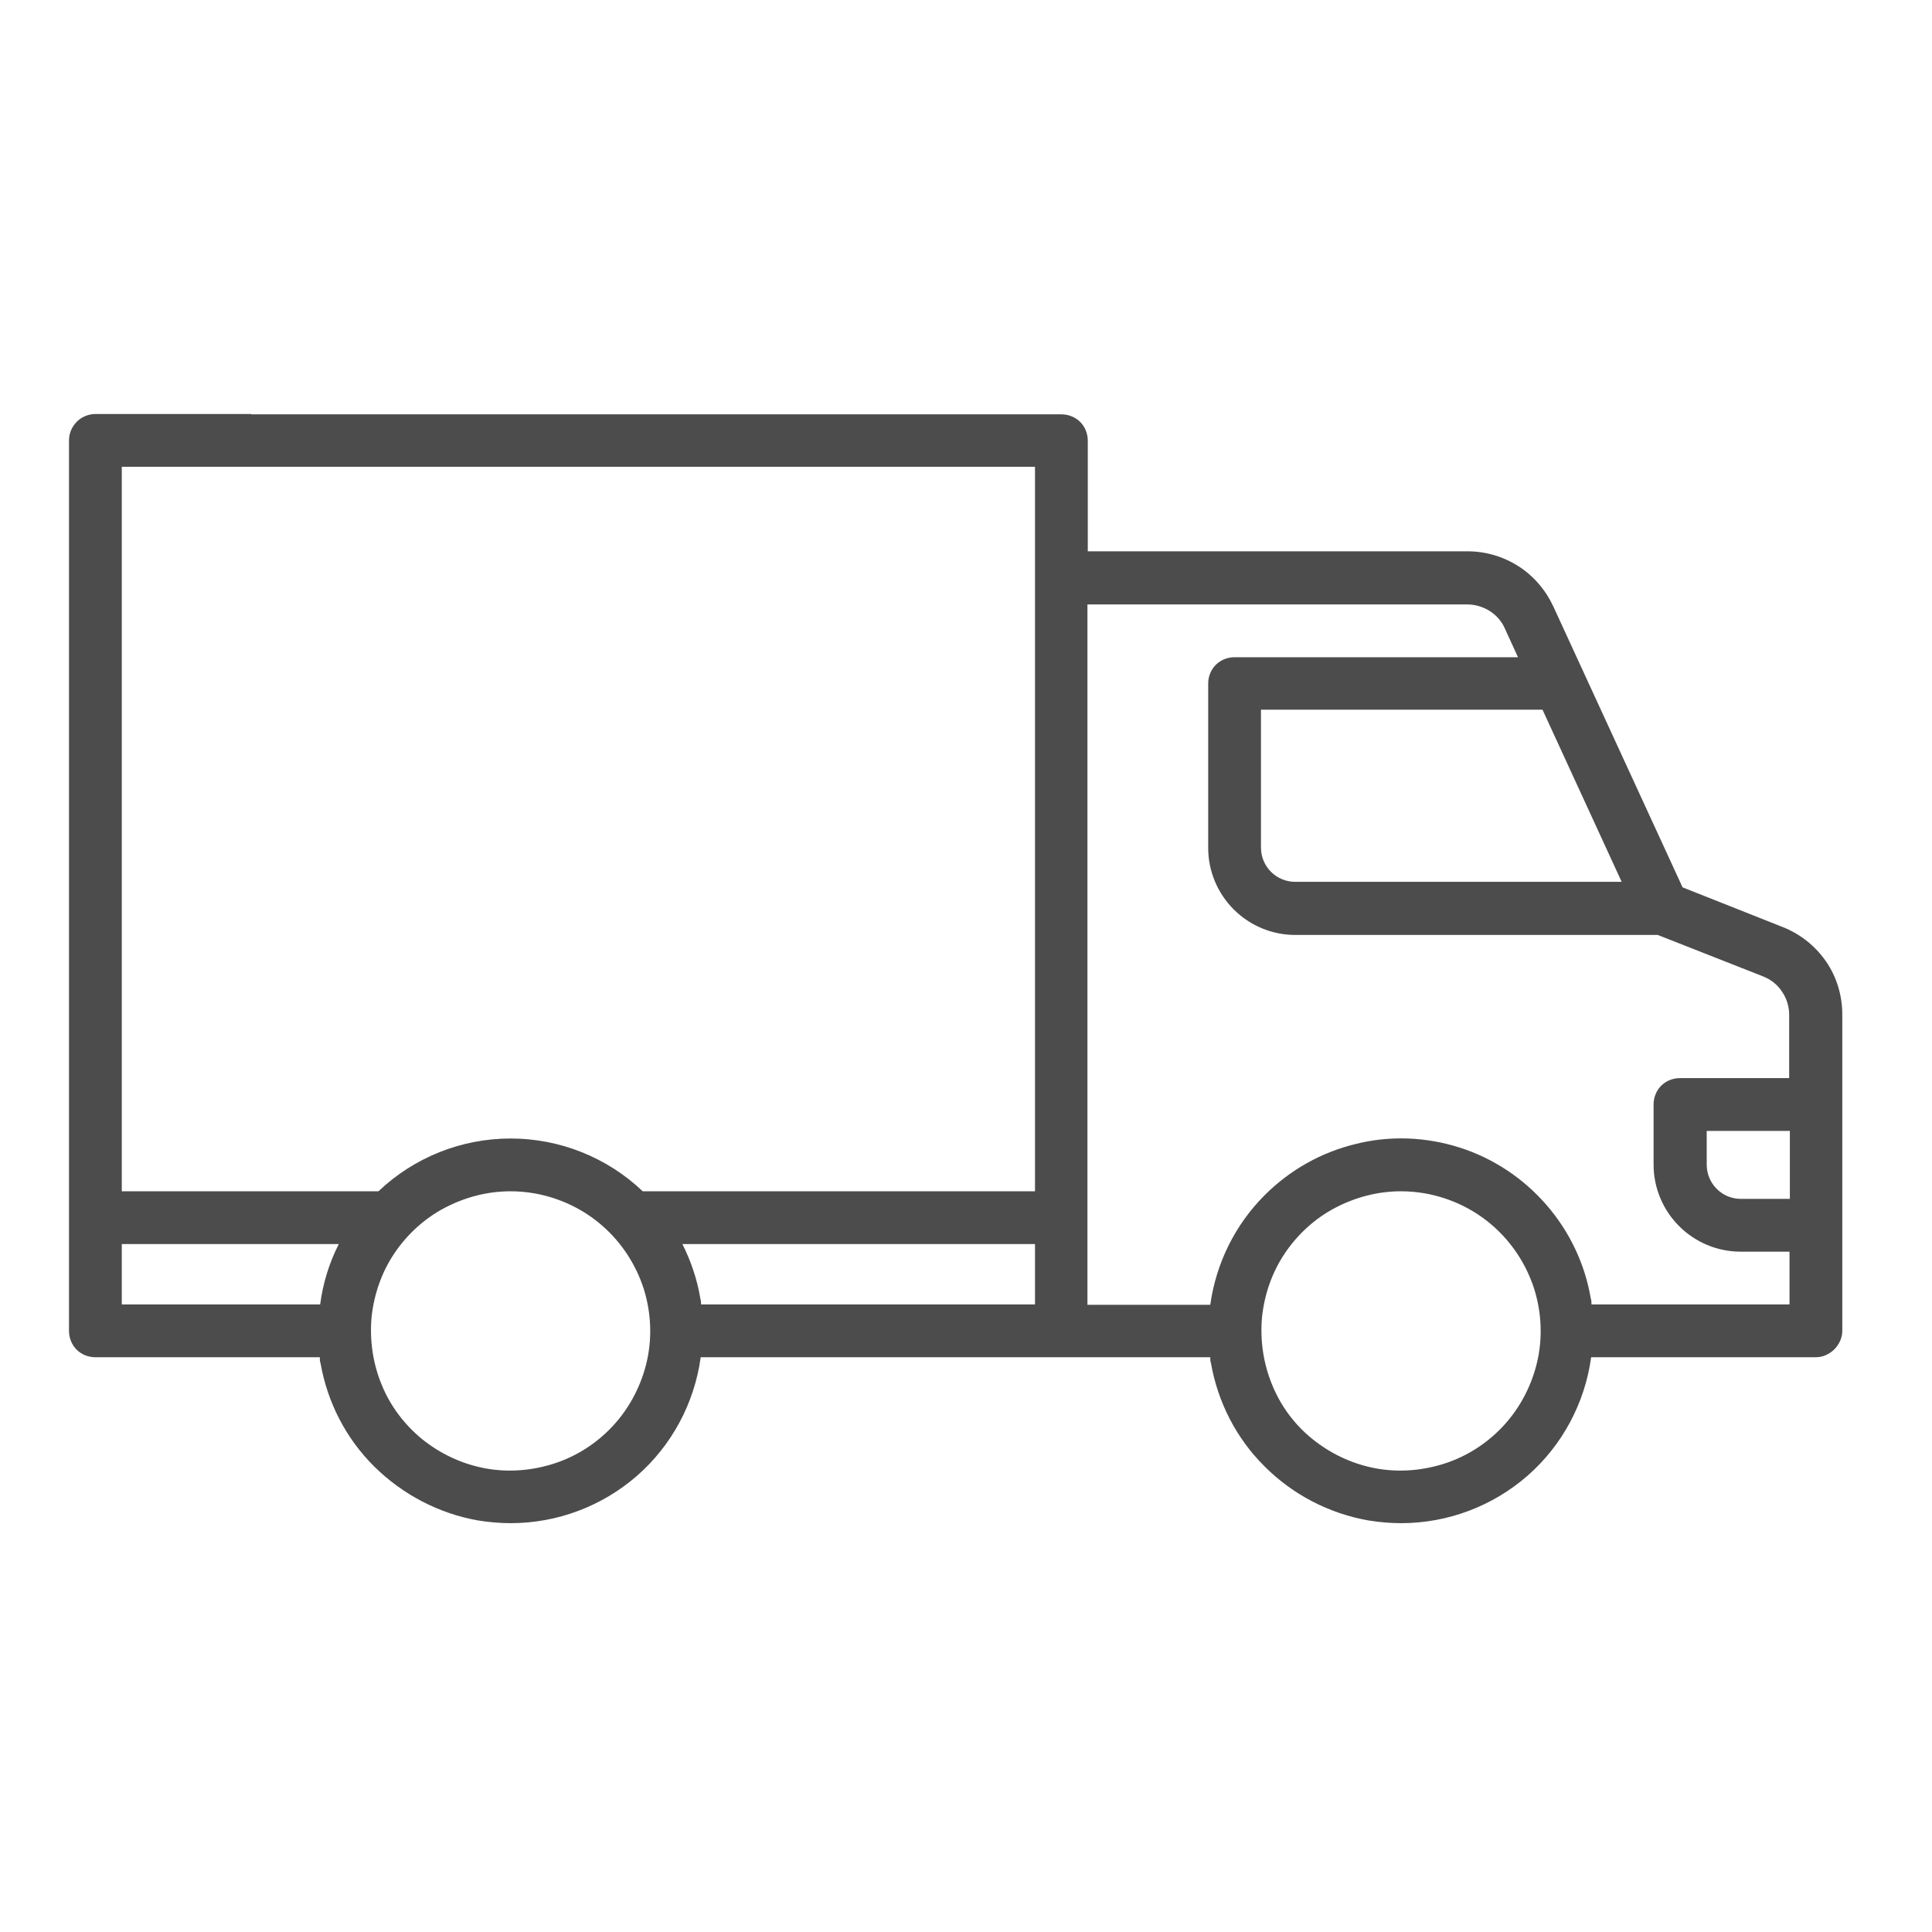 <?xml version="1.0" encoding="UTF-8"?>
<svg xmlns="http://www.w3.org/2000/svg" width="56" height="56" viewBox="0 0 56 56" fill="none">
  <path d="M7.28 12H2.77C2.57 12 2.37 12.08 2.23 12.22C2.08 12.37 2 12.56 2 12.77V38.58C2 38.78 2.08 38.98 2.22 39.12C2.36 39.26 2.56 39.34 2.76 39.34H9.27C9.27 39.4 9.27 39.46 9.29 39.51C9.49 40.65 10.03 41.7 10.85 42.51C11.67 43.32 12.72 43.87 13.85 44.07C14.16 44.12 14.48 44.15 14.8 44.15C16.15 44.15 17.45 43.66 18.46 42.78C19.47 41.9 20.13 40.67 20.31 39.34H35.08C35.08 39.4 35.08 39.46 35.1 39.51C35.3 40.65 35.84 41.7 36.66 42.51C37.48 43.33 38.53 43.87 39.66 44.07C39.97 44.12 40.29 44.15 40.61 44.15C41.96 44.15 43.26 43.66 44.27 42.78C45.28 41.9 45.94 40.67 46.12 39.34H52.63C52.73 39.34 52.83 39.32 52.92 39.28C53.01 39.24 53.1 39.18 53.17 39.11C53.24 39.04 53.3 38.95 53.34 38.86C53.38 38.77 53.4 38.67 53.4 38.57V29.41C53.4 28.86 53.24 28.32 52.93 27.87C52.62 27.42 52.18 27.07 51.67 26.87L48.77 25.72L45.02 17.57C44.8 17.1 44.45 16.69 44.01 16.41C43.57 16.13 43.06 15.98 42.54 15.98H31.53V12.77C31.53 12.57 31.45 12.37 31.31 12.23C31.17 12.09 30.97 12.01 30.77 12.01H7.28V12ZM47.01 25.56H37.54C37.28 25.56 37.03 25.46 36.84 25.27C36.66 25.09 36.55 24.84 36.55 24.57V20.57H44.71L47 25.55L47.01 25.56ZM20.3 37.64C20.21 37.09 20.03 36.56 19.78 36.06H30V37.81H20.32C20.32 37.75 20.32 37.7 20.3 37.64ZM26.25 13.53H30V34.53H18.63C17.6 33.55 16.23 33 14.8 33C13.37 33 12 33.55 10.97 34.53H3.53V13.53H26.25ZM3.53 36.06H9.82C9.54 36.61 9.36 37.2 9.28 37.81H3.53V36.06ZM17.66 41.44C17.19 41.91 16.61 42.26 15.97 42.45C15.33 42.64 14.66 42.68 14.01 42.55C13.36 42.42 12.75 42.13 12.23 41.71C11.72 41.29 11.31 40.75 11.06 40.13C10.81 39.52 10.71 38.85 10.77 38.18C10.84 37.52 11.06 36.88 11.43 36.33C11.8 35.78 12.3 35.32 12.89 35.01C13.48 34.7 14.13 34.53 14.8 34.53C15.03 34.53 15.26 34.55 15.49 34.59C16.22 34.72 16.9 35.04 17.46 35.53C18.02 36.02 18.43 36.65 18.66 37.36C18.88 38.07 18.91 38.82 18.73 39.54C18.55 40.26 18.18 40.92 17.66 41.44ZM43.47 41.44C43 41.91 42.42 42.26 41.78 42.45C41.14 42.64 40.47 42.68 39.82 42.55C39.17 42.42 38.56 42.13 38.04 41.71C37.52 41.29 37.12 40.75 36.87 40.13C36.62 39.52 36.52 38.85 36.58 38.18C36.65 37.52 36.87 36.88 37.24 36.33C37.61 35.78 38.11 35.32 38.7 35.01C39.29 34.7 39.94 34.53 40.61 34.53C40.84 34.53 41.07 34.55 41.3 34.59C42.03 34.72 42.71 35.04 43.27 35.53C43.83 36.02 44.24 36.65 44.47 37.36C44.69 38.07 44.72 38.82 44.54 39.54C44.36 40.26 43.99 40.92 43.47 41.44ZM46.13 37.81C46.13 37.75 46.13 37.69 46.11 37.64C45.94 36.63 45.49 35.69 44.82 34.92C44.15 34.15 43.28 33.57 42.3 33.26C41.32 32.95 40.28 32.91 39.29 33.16C38.3 33.4 37.39 33.91 36.66 34.64C35.8 35.5 35.25 36.61 35.08 37.82H31.52V17.52H42.53C42.76 17.52 42.99 17.59 43.18 17.71C43.37 17.83 43.53 18.01 43.62 18.22L44 19.05H35.78C35.58 19.05 35.38 19.13 35.24 19.27C35.1 19.41 35.02 19.61 35.02 19.81V24.58C35.02 25.25 35.29 25.89 35.76 26.36C36.23 26.83 36.87 27.1 37.54 27.1H48.05L51.1 28.3C51.33 28.39 51.52 28.54 51.65 28.74C51.79 28.94 51.86 29.18 51.86 29.42V31.25H48.69C48.49 31.25 48.29 31.33 48.15 31.47C48.01 31.61 47.93 31.81 47.93 32.01V33.76C47.93 34.43 48.2 35.07 48.67 35.54C49.14 36.01 49.78 36.28 50.45 36.28H51.87V37.81H46.12H46.13ZM51.88 32.78V34.75H50.46C50.2 34.75 49.95 34.65 49.76 34.46C49.58 34.28 49.47 34.03 49.47 33.76V32.78H51.88Z" fill="#4C4C4C"></path>
</svg>
